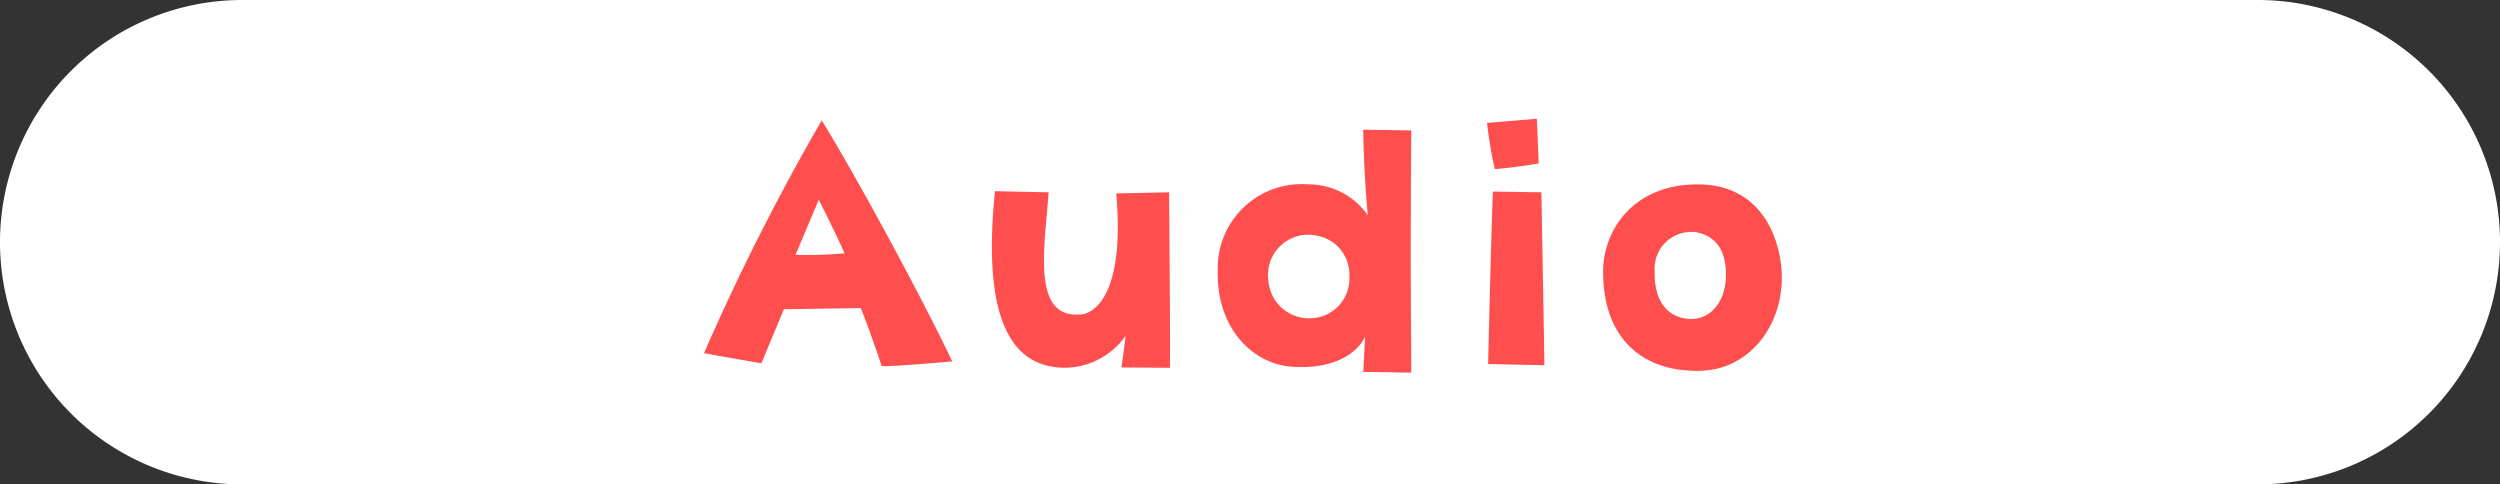 <svg xmlns="http://www.w3.org/2000/svg" width="160" height="31" viewBox="0 0 160 31"><rect x="0" y="0" width="160" height="31" fill="#333333" stroke="none"/><g transform="translate(-634 -5328.5)"><path d="M15.5,0h129a15.5,15.5,0,0,1,0,31H15.5a15.5,15.5,0,0,1,0-31Z" transform="translate(634 5328.5)" fill="#fff"/><path d="M-34.944-2.4c1.536.288,3.672.648,3.672.648l1.44-3.456c2.88-.048,4.92-.072,4.92-.072.6,1.464,1.344,3.72,1.344,3.72,1.128,0,4.512-.312,4.512-.312C-20.544-5.04-24.672-12.816-27.408-17.3A147.767,147.767,0,0,0-34.944-2.4Zm5.856-6.288,1.488-3.528s.984,1.92,1.656,3.432A29.765,29.765,0,0,1-29.088-8.688ZM-11.76-1.464A4.808,4.808,0,0,0-7.968-3.5c0,.24-.264,2.016-.264,2.016l3.1.024c.048-.6-.048-11.232-.048-11.232l-3.384.072c.576,6.432-1.392,7.8-2.424,7.752-3,.144-2.136-4.44-1.9-7.824l-3.432-.072C-17.256-3.624-14.736-1.44-11.76-1.464ZM3.744-13.2A5.374,5.374,0,0,0-2.064-7.728c-.1,3.816,2.3,6,4.68,6.192,2.616.216,4.224-.792,4.752-1.92L7.248-1.2l3.072.048c0-2.664-.072-5.424,0-15.5L7.248-16.7c.024,2.64.288,5.472.288,5.472A4.63,4.63,0,0,0,3.744-13.2Zm.192,8.568a2.609,2.609,0,0,1-2.76-2.424A2.571,2.571,0,0,1,4.3-9.912,2.516,2.516,0,0,1,6.36-7.3,2.538,2.538,0,0,1,3.936-4.632ZM15.24-1.7l3.6.072c0-.624-.192-11.064-.192-11.064l-3.1-.048C15.456-10.944,15.24-1.7,15.24-1.7Zm-.072-15.432a28.055,28.055,0,0,0,.5,2.952c1.1-.072,2.808-.36,2.808-.36L18.36-17.4ZM28.608-13.2c-4.272.024-6.168,3.192-6,5.928.1,3.816,2.4,6.12,6.264,6,3.168-.1,5.28-3,5.16-6.216C33.96-9.408,32.952-13.224,28.608-13.2Zm1.848,6c-.072,1.56-1.008,2.64-2.256,2.616-1.488-.048-2.352-1.176-2.3-3.048a2.346,2.346,0,0,1,2.688-2.5C29.784-9.888,30.528-9,30.456-7.2Z" transform="translate(714 5353.5)" fill="#ff4e4e"/></g></svg>